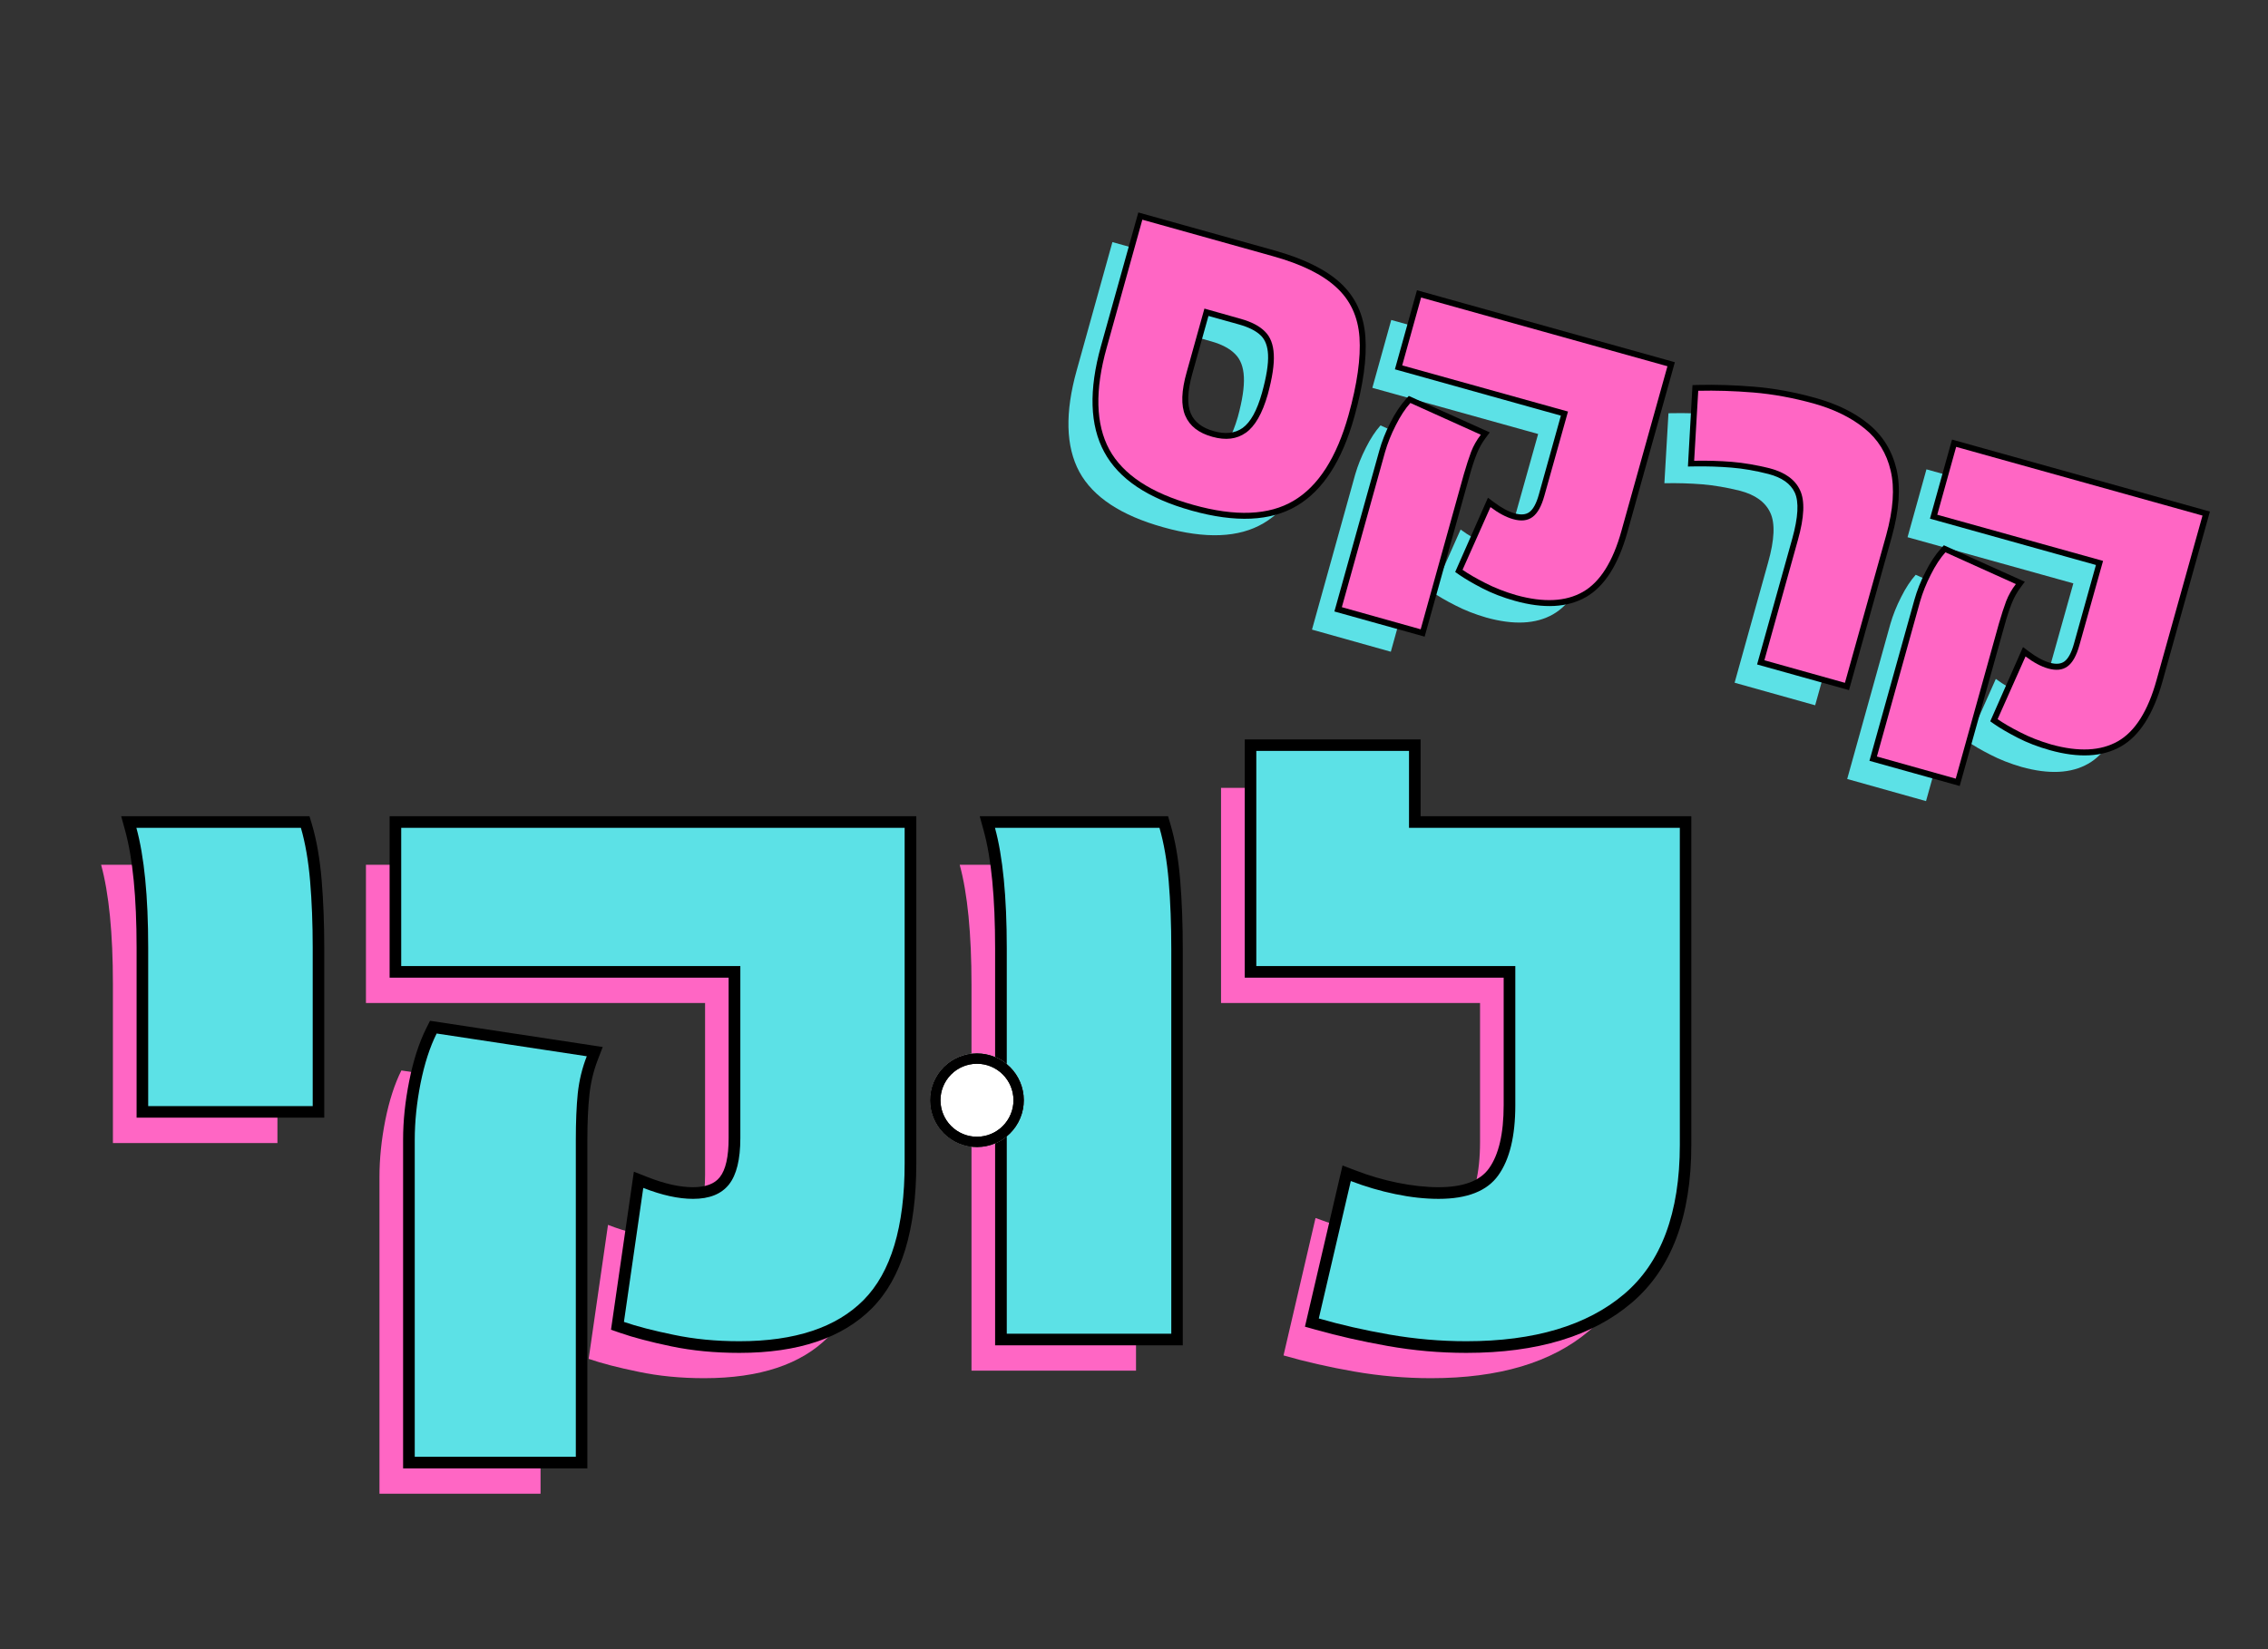 <svg xmlns="http://www.w3.org/2000/svg" xmlns:xlink="http://www.w3.org/1999/xlink" width="220" zoomAndPan="magnify" viewBox="0 0 165 120" height="160" preserveAspectRatio="xMidYMid meet" version="1.0"><rect x="0" y="0" width="165" height="120" fill="#333333" stroke="none"/><defs><g/><clipPath id="27eae046a6"><rect x="0" width="90" y="0" height="53"/></clipPath><clipPath id="efd52a9a67"><rect x="0" width="121" y="0" height="63"/></clipPath><clipPath id="a1c0ca6a0b"><rect x="0" width="121" y="0" height="63"/></clipPath><clipPath id="1dde8c37bd"><path d="M 5.672 5.645 L 12.488 5.645 L 12.488 12.465 L 5.672 12.465 Z M 5.672 5.645 " clip-rule="nonzero"/></clipPath><clipPath id="1b24478d5f"><path d="M 5.672 9.055 C 5.672 10.938 7.199 12.465 9.078 12.465 C 10.961 12.465 12.488 10.938 12.488 9.055 C 12.488 7.172 10.961 5.645 9.078 5.645 C 7.199 5.645 5.672 7.172 5.672 9.055 Z M 5.672 9.055 " clip-rule="nonzero"/></clipPath><clipPath id="fa7aaaa890"><path d="M 0.672 0.645 L 7.488 0.645 L 7.488 7.465 L 0.672 7.465 Z M 0.672 0.645 " clip-rule="nonzero"/></clipPath><clipPath id="05ea6d0159"><path d="M 0.672 4.055 C 0.672 5.938 2.199 7.465 4.078 7.465 C 5.961 7.465 7.488 5.938 7.488 4.055 C 7.488 2.172 5.961 0.645 4.078 0.645 C 2.199 0.645 0.672 2.172 0.672 4.055 Z M 0.672 4.055 " clip-rule="nonzero"/></clipPath><clipPath id="542b942951"><rect x="0" width="8" y="0" height="8"/></clipPath><clipPath id="e503583194"><path d="M 5.672 5.652 L 12.484 5.652 L 12.484 12.465 L 5.672 12.465 Z M 5.672 5.652 " clip-rule="nonzero"/></clipPath><clipPath id="654f22b73a"><path d="M 5.672 9.059 C 5.672 10.938 7.195 12.465 9.078 12.465 C 10.957 12.465 12.484 10.938 12.484 9.059 C 12.484 7.176 10.957 5.652 9.078 5.652 C 7.195 5.652 5.672 7.176 5.672 9.059 Z M 5.672 9.059 " clip-rule="nonzero"/></clipPath><clipPath id="438ddc3b70"><path d="M 5 5 L 13 5 L 13 13 L 5 13 Z M 5 5 " clip-rule="nonzero"/></clipPath><clipPath id="48eef353d5"><path d="M 10.48 13.664 L 4.348 10.395 L 7.617 4.266 L 13.75 7.535 Z M 10.48 13.664 " clip-rule="nonzero"/></clipPath><clipPath id="09f6890a1f"><path d="M 10.48 13.664 L 4.469 10.461 L 7.676 4.449 L 13.684 7.656 Z M 10.48 13.664 " clip-rule="nonzero"/></clipPath><clipPath id="65221be977"><path d="M 7.473 12.062 C 9.133 12.949 11.195 12.32 12.082 10.66 C 12.969 9 12.34 6.938 10.68 6.051 C 9.02 5.168 6.957 5.793 6.07 7.453 C 5.188 9.113 5.816 11.176 7.473 12.062 Z M 7.473 12.062 " clip-rule="nonzero"/></clipPath><clipPath id="8aadf4978c"><rect x="0" width="18" y="0" height="19"/></clipPath></defs><g transform="matrix(1, 0, 0, 1, 72, 11)"><g clip-path="url(#27eae046a6)"><g fill="#5ce1e6" fill-opacity="1"><g transform="translate(2.399, 24.225)"><g><path d="M 10.234 3.141 C 7.16 2.285 5.125 0.941 4.125 -0.891 C 3.133 -2.734 3.07 -5.203 3.938 -8.297 L 6.531 -17.609 L 16.031 -14.953 C 18.094 -14.379 19.629 -13.625 20.641 -12.688 C 21.66 -11.758 22.223 -10.547 22.328 -9.047 C 22.43 -7.547 22.164 -5.66 21.531 -3.391 C 20.664 -0.297 19.332 1.781 17.531 2.844 C 15.738 3.906 13.305 4.004 10.234 3.141 Z M 9.766 -6.547 C 9.367 -5.16 9.332 -4.094 9.656 -3.344 C 9.977 -2.594 10.633 -2.082 11.625 -1.812 C 12.594 -1.539 13.406 -1.641 14.062 -2.109 C 14.727 -2.578 15.258 -3.504 15.656 -4.891 C 15.988 -6.109 16.133 -7.078 16.094 -7.797 C 16.062 -8.523 15.848 -9.082 15.453 -9.469 C 15.066 -9.863 14.484 -10.172 13.703 -10.391 L 11.047 -11.141 Z M 9.766 -6.547 "/></g></g></g><g fill="#5ce1e6" fill-opacity="1"><g transform="translate(22.918, 29.954)"><g><path d="M 13.219 3.984 C 12.383 3.742 11.629 3.445 10.953 3.094 C 10.273 2.75 9.727 2.43 9.312 2.141 L 11.344 -2.422 C 11.926 -1.984 12.473 -1.691 12.984 -1.547 C 13.566 -1.379 14.039 -1.43 14.406 -1.703 C 14.77 -1.973 15.055 -2.488 15.266 -3.25 L 16.984 -9.375 L 4.922 -12.734 L 6.297 -17.672 L 24.219 -12.672 L 20.875 -0.703 C 20.25 1.555 19.312 3.039 18.062 3.75 C 16.82 4.457 15.207 4.535 13.219 3.984 Z M 0.531 4.859 L 3.672 -6.422 C 3.859 -7.066 4.117 -7.719 4.453 -8.375 C 4.785 -9.039 5.141 -9.582 5.516 -10 L 10.641 -7.688 C 10.348 -7.312 10.113 -6.898 9.938 -6.453 C 9.77 -6.004 9.594 -5.457 9.406 -4.812 L 6.266 6.469 Z M 0.531 4.859 "/></g></g></g><g fill="#5ce1e6" fill-opacity="1"><g transform="translate(44.039, 35.85)"><g><path d="M 12.594 -5.922 C 13.062 -7.578 13.113 -8.785 12.75 -9.547 C 12.395 -10.316 11.66 -10.848 10.547 -11.141 C 9.586 -11.379 8.672 -11.535 7.797 -11.609 C 6.922 -11.68 6.004 -11.707 5.047 -11.688 L 5.344 -16.781 C 6.613 -16.812 7.953 -16.77 9.359 -16.656 C 10.773 -16.539 12.25 -16.27 13.781 -15.844 C 15.258 -15.426 16.484 -14.82 17.453 -14.031 C 18.422 -13.25 19.051 -12.227 19.344 -10.969 C 19.645 -9.707 19.535 -8.141 19.016 -6.266 L 16.016 4.469 L 10.156 2.828 Z M 12.594 -5.922 "/></g></g></g><g fill="#5ce1e6" fill-opacity="1"><g transform="translate(61.855, 40.823)"><g><path d="M 13.219 3.984 C 12.383 3.742 11.629 3.445 10.953 3.094 C 10.273 2.75 9.727 2.43 9.312 2.141 L 11.344 -2.422 C 11.926 -1.984 12.473 -1.691 12.984 -1.547 C 13.566 -1.379 14.039 -1.43 14.406 -1.703 C 14.77 -1.973 15.055 -2.488 15.266 -3.25 L 16.984 -9.375 L 4.922 -12.734 L 6.297 -17.672 L 24.219 -12.672 L 20.875 -0.703 C 20.25 1.555 19.312 3.039 18.062 3.75 C 16.82 4.457 15.207 4.535 13.219 3.984 Z M 0.531 4.859 L 3.672 -6.422 C 3.859 -7.066 4.117 -7.719 4.453 -8.375 C 4.785 -9.039 5.141 -9.582 5.516 -10 L 10.641 -7.688 C 10.348 -7.312 10.113 -6.898 9.938 -6.453 C 9.77 -6.004 9.594 -5.457 9.406 -4.812 L 6.266 6.469 Z M 0.531 4.859 "/></g></g></g></g></g><g fill="#000000" fill-opacity="1"><g transform="translate(68.822, 31.43)"><g/></g></g><g fill="#000000" fill-opacity="1"><g transform="translate(76.576, 33.595)"><g><path d="M 10.113 3.559 C 6.934 2.672 4.816 1.254 3.762 -0.699 C 2.707 -2.641 2.629 -5.215 3.52 -8.41 L 6.238 -18.137 L 16.145 -15.371 C 18.273 -14.773 19.871 -13.988 20.934 -13.012 C 22.031 -12.004 22.641 -10.695 22.758 -9.082 C 22.871 -7.535 22.605 -5.594 21.953 -3.262 C 21.062 -0.066 19.668 2.09 17.77 3.211 C 15.867 4.34 13.316 4.453 10.113 3.559 Z M 10.344 2.734 C 13.312 3.562 15.641 3.477 17.332 2.473 C 19.031 1.469 20.297 -0.52 21.129 -3.492 C 21.75 -5.73 22.008 -7.57 21.902 -9.02 C 21.801 -10.406 21.285 -11.527 20.355 -12.379 C 19.391 -13.266 17.91 -13.984 15.914 -14.543 L 6.418 -17.195 L 6.535 -17.605 L 6.949 -17.492 L 4.348 -8.18 C 3.52 -5.203 3.574 -2.848 4.516 -1.105 C 5.453 0.633 7.398 1.91 10.344 2.734 Z M 10.172 -6.422 C 9.812 -5.137 9.773 -4.168 10.055 -3.512 C 10.32 -2.891 10.879 -2.461 11.73 -2.223 C 12.578 -1.984 13.277 -2.066 13.828 -2.457 C 14.406 -2.875 14.875 -3.723 15.234 -5.008 C 15.562 -6.188 15.711 -7.113 15.676 -7.789 C 15.648 -8.398 15.473 -8.863 15.156 -9.176 C 14.809 -9.516 14.281 -9.785 13.57 -9.984 L 10.926 -10.723 L 11.043 -11.133 L 11.457 -11.02 Z M 9.348 -6.652 L 10.746 -11.664 L 13.801 -10.809 C 14.652 -10.57 15.305 -10.23 15.758 -9.789 C 16.234 -9.316 16.492 -8.664 16.535 -7.832 C 16.574 -7.062 16.414 -6.043 16.062 -4.777 C 15.648 -3.301 15.07 -2.293 14.328 -1.762 C 13.555 -1.207 12.613 -1.086 11.5 -1.398 C 10.383 -1.707 9.641 -2.301 9.266 -3.176 C 8.906 -4.016 8.934 -5.176 9.348 -6.652 Z M 9.348 -6.652 "/></g></g></g><g fill="#000000" fill-opacity="1"><g transform="translate(97.09, 39.321)"><g><path d="M 13.117 4.398 C 12.25 4.156 11.461 3.852 10.758 3.488 C 10.062 3.129 9.496 2.797 9.066 2.5 L 8.777 2.297 L 11.16 -3.105 L 11.594 -2.781 C 12.141 -2.367 12.645 -2.098 13.113 -1.965 C 13.562 -1.84 13.914 -1.871 14.168 -2.055 C 14.453 -2.262 14.688 -2.695 14.871 -3.363 L 16.582 -9.492 L 16.996 -9.375 L 16.883 -8.961 L 4.391 -12.449 L 5.996 -18.203 L 24.758 -12.965 L 21.305 -0.594 C 20.641 1.781 19.637 3.355 18.289 4.125 C 16.941 4.895 15.215 4.984 13.117 4.398 Z M 13.348 3.574 C 15.219 4.094 16.723 4.031 17.863 3.379 C 19.008 2.727 19.879 1.324 20.48 -0.824 L 23.816 -12.781 L 24.23 -12.668 L 24.113 -12.254 L 6.18 -17.262 L 6.293 -17.676 L 6.707 -17.559 L 5.332 -12.633 L 4.918 -12.746 L 5.035 -13.16 L 17.523 -9.672 L 15.699 -3.133 C 15.461 -2.273 15.117 -1.684 14.672 -1.359 C 14.191 -1.016 13.598 -0.941 12.883 -1.141 C 12.309 -1.301 11.707 -1.617 11.078 -2.098 L 11.336 -2.438 L 11.727 -2.266 L 9.703 2.32 L 9.312 2.145 L 9.555 1.793 C 9.957 2.07 10.488 2.383 11.152 2.727 C 11.805 3.062 12.535 3.348 13.348 3.574 Z M 0.105 4.758 L 3.258 -6.539 C 3.445 -7.207 3.711 -7.887 4.062 -8.57 C 4.414 -9.27 4.793 -9.836 5.191 -10.277 L 5.402 -10.512 L 11.293 -7.859 L 10.977 -7.434 C 10.719 -7.086 10.508 -6.707 10.344 -6.293 C 10.172 -5.863 9.996 -5.332 9.824 -4.707 L 6.555 7.004 L -0.012 5.172 Z M 0.93 4.988 L 0.52 4.871 L 0.633 4.461 L 6.371 6.062 L 6.258 6.477 L 5.844 6.359 L 8.996 -4.938 C 9.18 -5.594 9.363 -6.152 9.547 -6.613 C 9.742 -7.094 9.988 -7.535 10.285 -7.941 L 10.633 -7.688 L 10.453 -7.297 L 5.332 -9.602 L 5.508 -9.992 L 5.828 -9.703 C 5.48 -9.316 5.145 -8.812 4.828 -8.184 C 4.504 -7.547 4.258 -6.922 4.086 -6.309 Z M 0.93 4.988 "/></g></g></g><g fill="#000000" fill-opacity="1"><g transform="translate(118.205, 45.216)"><g><path d="M 12.184 -6.023 C 12.617 -7.582 12.68 -8.699 12.367 -9.375 C 12.066 -10.02 11.426 -10.473 10.449 -10.727 C 9.508 -10.969 8.609 -11.121 7.758 -11.191 C 6.898 -11.262 5.996 -11.293 5.055 -11.277 L 4.594 -11.27 L 4.926 -17.195 L 5.32 -17.207 C 6.617 -17.238 7.98 -17.195 9.41 -17.078 C 10.852 -16.961 12.348 -16.688 13.898 -16.254 C 15.438 -15.824 16.715 -15.199 17.727 -14.371 C 18.77 -13.523 19.449 -12.422 19.77 -11.066 C 20.082 -9.734 19.965 -8.094 19.422 -6.141 L 16.312 5 L 9.625 3.133 Z M 13.008 -5.793 L 10.566 2.949 L 10.156 2.836 L 10.27 2.422 L 16.129 4.059 L 16.012 4.469 L 15.602 4.355 L 18.594 -6.371 C 19.102 -8.184 19.215 -9.684 18.934 -10.871 C 18.66 -12.035 18.078 -12.98 17.184 -13.707 C 16.266 -14.457 15.09 -15.031 13.668 -15.43 C 12.172 -15.848 10.73 -16.113 9.344 -16.223 C 7.941 -16.336 6.609 -16.379 5.34 -16.348 L 5.332 -16.777 L 5.758 -16.754 L 5.477 -11.684 L 5.051 -11.707 L 5.043 -12.137 C 6.012 -12.148 6.938 -12.121 7.828 -12.047 C 8.73 -11.973 9.676 -11.809 10.668 -11.555 C 11.902 -11.234 12.73 -10.629 13.145 -9.734 C 13.547 -8.871 13.5 -7.555 13.008 -5.793 Z M 13.008 -5.793 "/></g></g></g><g fill="#000000" fill-opacity="1"><g transform="translate(136.016, 50.188)"><g><path d="M 13.117 4.398 C 12.25 4.156 11.461 3.852 10.758 3.488 C 10.062 3.129 9.496 2.797 9.066 2.5 L 8.777 2.297 L 11.16 -3.105 L 11.594 -2.781 C 12.141 -2.367 12.645 -2.098 13.113 -1.965 C 13.562 -1.84 13.914 -1.871 14.168 -2.055 C 14.453 -2.262 14.688 -2.695 14.871 -3.363 L 16.582 -9.492 L 16.996 -9.375 L 16.883 -8.961 L 4.391 -12.449 L 5.996 -18.203 L 24.758 -12.965 L 21.305 -0.594 C 20.641 1.781 19.637 3.355 18.289 4.125 C 16.941 4.895 15.215 4.984 13.117 4.398 Z M 13.348 3.574 C 15.219 4.094 16.723 4.031 17.863 3.379 C 19.008 2.727 19.879 1.324 20.48 -0.824 L 23.816 -12.781 L 24.23 -12.668 L 24.113 -12.254 L 6.18 -17.262 L 6.293 -17.676 L 6.707 -17.559 L 5.332 -12.633 L 4.918 -12.746 L 5.035 -13.16 L 17.523 -9.672 L 15.699 -3.133 C 15.461 -2.273 15.117 -1.684 14.672 -1.359 C 14.191 -1.016 13.598 -0.941 12.883 -1.141 C 12.309 -1.301 11.707 -1.617 11.078 -2.098 L 11.336 -2.438 L 11.727 -2.266 L 9.703 2.32 L 9.312 2.145 L 9.555 1.793 C 9.957 2.07 10.488 2.383 11.152 2.727 C 11.805 3.062 12.535 3.348 13.348 3.574 Z M 0.105 4.758 L 3.258 -6.539 C 3.445 -7.207 3.711 -7.887 4.062 -8.57 C 4.414 -9.27 4.793 -9.836 5.191 -10.277 L 5.402 -10.512 L 11.293 -7.859 L 10.977 -7.434 C 10.719 -7.086 10.508 -6.707 10.344 -6.293 C 10.172 -5.863 9.996 -5.332 9.824 -4.707 L 6.555 7.004 L -0.012 5.172 Z M 0.93 4.988 L 0.52 4.871 L 0.633 4.461 L 6.371 6.062 L 6.258 6.477 L 5.844 6.359 L 8.996 -4.938 C 9.18 -5.594 9.363 -6.152 9.547 -6.613 C 9.742 -7.094 9.988 -7.535 10.285 -7.941 L 10.633 -7.688 L 10.453 -7.297 L 5.332 -9.602 L 5.508 -9.992 L 5.828 -9.703 C 5.48 -9.316 5.145 -8.812 4.828 -8.184 C 4.504 -7.547 4.258 -6.922 4.086 -6.309 Z M 0.93 4.988 "/></g></g></g><g fill="#ff66c4" fill-opacity="1"><g transform="translate(68.822, 31.43)"><g/></g></g><g fill="#ff66c4" fill-opacity="1"><g transform="translate(76.576, 33.595)"><g><path d="M 10.234 3.141 C 7.16 2.285 5.125 0.941 4.125 -0.891 C 3.133 -2.734 3.07 -5.203 3.938 -8.297 L 6.531 -17.609 L 16.031 -14.953 C 18.094 -14.379 19.629 -13.625 20.641 -12.688 C 21.66 -11.758 22.223 -10.547 22.328 -9.047 C 22.43 -7.547 22.164 -5.66 21.531 -3.391 C 20.664 -0.297 19.332 1.781 17.531 2.844 C 15.738 3.906 13.305 4.004 10.234 3.141 Z M 9.766 -6.547 C 9.367 -5.16 9.332 -4.094 9.656 -3.344 C 9.977 -2.594 10.633 -2.082 11.625 -1.812 C 12.594 -1.539 13.406 -1.641 14.062 -2.109 C 14.727 -2.578 15.258 -3.504 15.656 -4.891 C 15.988 -6.109 16.133 -7.078 16.094 -7.797 C 16.062 -8.523 15.848 -9.082 15.453 -9.469 C 15.066 -9.863 14.484 -10.172 13.703 -10.391 L 11.047 -11.141 Z M 9.766 -6.547 "/></g></g></g><g fill="#ff66c4" fill-opacity="1"><g transform="translate(97.09, 39.321)"><g><path d="M 13.219 3.984 C 12.383 3.742 11.629 3.445 10.953 3.094 C 10.273 2.75 9.727 2.43 9.312 2.141 L 11.344 -2.422 C 11.926 -1.984 12.473 -1.691 12.984 -1.547 C 13.566 -1.379 14.039 -1.43 14.406 -1.703 C 14.77 -1.973 15.055 -2.488 15.266 -3.25 L 16.984 -9.375 L 4.922 -12.734 L 6.297 -17.672 L 24.219 -12.672 L 20.875 -0.703 C 20.25 1.555 19.312 3.039 18.062 3.75 C 16.82 4.457 15.207 4.535 13.219 3.984 Z M 0.531 4.859 L 3.672 -6.422 C 3.859 -7.066 4.117 -7.719 4.453 -8.375 C 4.785 -9.039 5.141 -9.582 5.516 -10 L 10.641 -7.688 C 10.348 -7.312 10.113 -6.898 9.938 -6.453 C 9.77 -6.004 9.594 -5.457 9.406 -4.812 L 6.266 6.469 Z M 0.531 4.859 "/></g></g></g><g fill="#ff66c4" fill-opacity="1"><g transform="translate(118.205, 45.216)"><g><path d="M 12.594 -5.922 C 13.062 -7.578 13.113 -8.785 12.75 -9.547 C 12.395 -10.316 11.66 -10.848 10.547 -11.141 C 9.586 -11.379 8.672 -11.535 7.797 -11.609 C 6.922 -11.68 6.004 -11.707 5.047 -11.688 L 5.344 -16.781 C 6.613 -16.812 7.953 -16.77 9.359 -16.656 C 10.773 -16.539 12.25 -16.27 13.781 -15.844 C 15.258 -15.426 16.484 -14.82 17.453 -14.031 C 18.422 -13.25 19.051 -12.227 19.344 -10.969 C 19.645 -9.707 19.535 -8.141 19.016 -6.266 L 16.016 4.469 L 10.156 2.828 Z M 12.594 -5.922 "/></g></g></g><g fill="#ff66c4" fill-opacity="1"><g transform="translate(136.016, 50.188)"><g><path d="M 13.219 3.984 C 12.383 3.742 11.629 3.445 10.953 3.094 C 10.273 2.75 9.727 2.43 9.312 2.141 L 11.344 -2.422 C 11.926 -1.984 12.473 -1.691 12.984 -1.547 C 13.566 -1.379 14.039 -1.43 14.406 -1.703 C 14.77 -1.973 15.055 -2.488 15.266 -3.25 L 16.984 -9.375 L 4.922 -12.734 L 6.297 -17.672 L 24.219 -12.672 L 20.875 -0.703 C 20.25 1.555 19.312 3.039 18.062 3.75 C 16.82 4.457 15.207 4.535 13.219 3.984 Z M 0.531 4.859 L 3.672 -6.422 C 3.859 -7.066 4.117 -7.719 4.453 -8.375 C 4.785 -9.039 5.141 -9.582 5.516 -10 L 10.641 -7.688 C 10.348 -7.312 10.113 -6.898 9.938 -6.453 C 9.77 -6.004 9.594 -5.457 9.406 -4.812 L 6.266 6.469 Z M 0.531 4.859 "/></g></g></g><g transform="matrix(1, 0, 0, 1, 4, 50)"><g clip-path="url(#efd52a9a67)"><g fill="#ff66c4" fill-opacity="1"><g transform="translate(0.84, 49.735)"><g><path d="M 3.375 -28.109 C 3.375 -31.828 3.086 -34.727 2.516 -36.812 L 14.484 -36.812 C 14.805 -35.707 15.031 -34.41 15.156 -32.922 C 15.281 -31.43 15.344 -29.828 15.344 -28.109 L 15.344 -16.562 L 3.375 -16.562 Z M 3.375 -28.109 "/></g></g></g><g fill="#ff66c4" fill-opacity="1"><g transform="translate(20.045, 49.735)"><g><path d="M 27.188 0.547 C 25.469 0.547 23.867 0.391 22.391 0.078 C 20.922 -0.223 19.719 -0.535 18.781 -0.859 L 20.188 -10.609 C 21.539 -10.078 22.75 -9.812 23.812 -9.812 C 25 -9.812 25.867 -10.16 26.422 -10.859 C 26.973 -11.555 27.25 -12.68 27.25 -14.234 L 27.25 -26.75 L 2.578 -26.75 L 2.578 -36.812 L 39.203 -36.812 L 39.203 -12.391 C 39.203 -7.773 38.207 -4.461 36.219 -2.453 C 34.238 -0.453 31.227 0.547 27.188 0.547 Z M 3.562 8.953 L 3.562 -14.109 C 3.562 -15.422 3.703 -16.789 3.984 -18.219 C 4.273 -19.656 4.664 -20.863 5.156 -21.844 L 16.078 -20.188 C 15.742 -19.332 15.523 -18.43 15.422 -17.484 C 15.328 -16.547 15.281 -15.422 15.281 -14.109 L 15.281 8.953 Z M 3.562 8.953 "/></g></g></g><g fill="#ff66c4" fill-opacity="1"><g transform="translate(53.238, 49.858)"><g><path d="M 18.719 -14.906 C 17.613 -14.906 16.672 -15.289 15.891 -16.062 C 15.109 -16.844 14.719 -17.805 14.719 -18.953 C 14.719 -20.055 15.109 -20.988 15.891 -21.75 C 16.672 -22.508 17.613 -22.891 18.719 -22.891 C 19.82 -22.891 20.758 -22.508 21.531 -21.75 C 22.312 -20.988 22.703 -20.055 22.703 -18.953 C 22.703 -17.805 22.312 -16.844 21.531 -16.062 C 20.758 -15.289 19.82 -14.906 18.719 -14.906 Z M 18.719 -14.906 "/></g></g></g><g fill="#ff66c4" fill-opacity="1"><g transform="translate(63.178, 49.735)"><g><path d="M 3.5 -28.047 C 3.5 -31.805 3.211 -34.727 2.641 -36.812 L 14.609 -36.812 C 14.93 -35.707 15.156 -34.41 15.281 -32.922 C 15.406 -31.43 15.469 -29.785 15.469 -27.984 L 15.469 0 L 3.5 0 Z M 3.5 -28.047 "/></g></g></g><g fill="#ff66c4" fill-opacity="1"><g transform="translate(82.566, 49.735)"><g><path d="M 17.547 0.547 C 15.66 0.547 13.797 0.383 11.953 0.062 C 10.117 -0.258 8.406 -0.648 6.812 -1.109 L 9.141 -11.109 C 10.203 -10.703 11.285 -10.383 12.391 -10.156 C 13.492 -9.926 14.539 -9.812 15.531 -9.812 C 17.613 -9.812 19.062 -10.383 19.875 -11.531 C 20.695 -12.676 21.109 -14.375 21.109 -16.625 L 21.109 -26.75 L 2.266 -26.75 L 2.266 -42.406 L 13.375 -42.406 L 13.375 -36.812 L 33.078 -36.812 L 33.078 -13.75 C 33.078 -8.789 31.723 -5.164 29.016 -2.875 C 26.316 -0.594 22.492 0.547 17.547 0.547 Z M 17.547 0.547 "/></g></g></g></g></g><g transform="matrix(1, 0, 0, 1, 6, 47)"><g clip-path="url(#a1c0ca6a0b)"><g fill="#000000" fill-opacity="1"><g transform="translate(1.406, 50.046)"><g><path d="M 2.531 -28.102 C 2.531 -31.75 2.254 -34.578 1.703 -36.59 L 1.41 -37.656 L 15.109 -37.656 L 15.289 -37.055 C 15.633 -35.895 15.867 -34.539 15.996 -32.988 C 16.121 -31.473 16.184 -29.844 16.184 -28.102 L 16.184 -15.723 L 2.531 -15.723 Z M 4.219 -28.102 L 4.219 -16.566 L 3.375 -16.566 L 3.375 -17.41 L 15.34 -17.41 L 15.34 -16.566 L 14.496 -16.566 L 14.496 -28.102 C 14.496 -29.797 14.434 -31.379 14.312 -32.848 C 14.195 -34.285 13.98 -35.527 13.672 -36.574 L 14.48 -36.812 L 14.48 -35.969 L 2.516 -35.969 L 2.516 -36.812 L 3.328 -37.039 C 3.922 -34.879 4.219 -31.898 4.219 -28.102 Z M 4.219 -28.102 "/></g></g></g><g fill="#000000" fill-opacity="1"><g transform="translate(20.611, 50.046)"><g><path d="M 27.18 1.395 C 25.406 1.395 23.754 1.238 22.223 0.918 C 20.715 0.605 19.473 0.277 18.5 -0.062 L 17.84 -0.289 L 19.504 -11.789 L 20.496 -11.398 C 21.746 -10.906 22.852 -10.66 23.805 -10.66 C 24.723 -10.66 25.371 -10.902 25.754 -11.387 C 26.184 -11.926 26.398 -12.875 26.398 -14.234 L 26.398 -26.75 L 27.242 -26.75 L 27.242 -25.906 L 1.734 -25.906 L 1.734 -37.656 L 40.051 -37.656 L 40.051 -12.395 C 40.051 -7.539 38.977 -4.031 36.832 -1.859 C 34.684 0.309 31.465 1.395 27.18 1.395 Z M 27.18 -0.293 C 30.996 -0.293 33.812 -1.211 35.633 -3.047 C 37.453 -4.887 38.363 -8.004 38.363 -12.395 L 38.363 -36.812 L 39.207 -36.812 L 39.207 -35.969 L 2.578 -35.969 L 2.578 -36.812 L 3.422 -36.812 L 3.422 -26.75 L 2.578 -26.75 L 2.578 -27.594 L 28.086 -27.594 L 28.086 -14.234 C 28.086 -12.484 27.75 -11.184 27.074 -10.336 C 26.355 -9.426 25.266 -8.973 23.805 -8.973 C 22.637 -8.973 21.328 -9.258 19.879 -9.828 L 20.188 -10.613 L 21.023 -10.492 L 19.609 -0.738 L 18.773 -0.859 L 19.051 -1.656 C 19.957 -1.34 21.129 -1.035 22.566 -0.734 C 23.984 -0.438 25.52 -0.293 27.18 -0.293 Z M 2.715 8.957 L 2.715 -14.113 C 2.715 -15.477 2.863 -16.902 3.16 -18.387 C 3.461 -19.895 3.875 -21.172 4.398 -22.219 L 4.672 -22.77 L 17.238 -20.863 L 16.863 -19.887 C 16.562 -19.094 16.363 -18.266 16.27 -17.395 C 16.172 -16.484 16.121 -15.391 16.121 -14.113 L 16.121 9.801 L 2.715 9.801 Z M 4.402 8.957 L 3.559 8.957 L 3.559 8.113 L 15.277 8.113 L 15.277 8.957 L 14.434 8.957 L 14.434 -14.113 C 14.434 -15.453 14.488 -16.605 14.594 -17.578 C 14.703 -18.59 14.934 -19.559 15.289 -20.488 L 16.074 -20.188 L 15.949 -19.352 L 5.027 -21.008 L 5.152 -21.844 L 5.91 -21.465 C 5.453 -20.551 5.086 -19.414 4.816 -18.059 C 4.539 -16.68 4.402 -15.367 4.402 -14.113 Z M 4.402 8.957 "/></g></g></g><g fill="#000000" fill-opacity="1"><g transform="translate(53.804, 50.168)"><g><path d="M 18.715 -14.066 C 17.375 -14.066 16.238 -14.535 15.297 -15.48 C 14.352 -16.422 13.883 -17.582 13.883 -18.961 C 13.883 -20.301 14.355 -21.434 15.305 -22.355 C 16.242 -23.273 17.383 -23.73 18.715 -23.73 C 20.047 -23.73 21.184 -23.273 22.125 -22.355 C 23.07 -21.434 23.547 -20.301 23.547 -18.961 C 23.547 -17.582 23.074 -16.422 22.133 -15.48 C 21.191 -14.535 20.051 -14.066 18.715 -14.066 Z M 18.715 -15.754 C 19.586 -15.754 20.328 -16.059 20.941 -16.672 C 21.551 -17.285 21.859 -18.047 21.859 -18.961 C 21.859 -19.828 21.555 -20.555 20.949 -21.148 C 20.336 -21.742 19.59 -22.043 18.715 -22.043 C 17.84 -22.043 17.094 -21.742 16.48 -21.148 C 15.871 -20.555 15.57 -19.828 15.57 -18.961 C 15.57 -18.047 15.875 -17.285 16.488 -16.672 C 17.102 -16.059 17.844 -15.754 18.715 -15.754 Z M 18.715 -15.754 "/></g></g></g><g fill="#000000" fill-opacity="1"><g transform="translate(63.744, 50.046)"><g><path d="M 2.652 -28.039 C 2.652 -31.727 2.379 -34.578 1.824 -36.59 L 1.531 -37.656 L 15.234 -37.656 L 15.41 -37.055 C 15.754 -35.895 15.992 -34.539 16.117 -32.988 C 16.242 -31.473 16.305 -29.801 16.305 -27.98 L 16.305 0.844 L 2.652 0.844 Z M 4.34 -28.039 L 4.34 0 L 3.496 0 L 3.496 -0.844 L 15.461 -0.844 L 15.461 0 L 14.617 0 L 14.617 -27.98 C 14.617 -29.754 14.559 -31.379 14.438 -32.848 C 14.32 -34.285 14.105 -35.527 13.793 -36.574 L 14.602 -36.812 L 14.602 -35.969 L 2.637 -35.969 L 2.637 -36.812 L 3.453 -37.039 C 4.043 -34.879 4.34 -31.879 4.34 -28.039 Z M 4.34 -28.039 "/></g></g></g><g fill="#000000" fill-opacity="1"><g transform="translate(83.132, 50.046)"><g><path d="M 17.547 1.395 C 15.617 1.395 13.707 1.227 11.816 0.891 C 9.949 0.559 8.203 0.164 6.582 -0.293 L 5.805 -0.512 L 8.539 -12.242 L 9.445 -11.895 C 10.465 -11.5 11.504 -11.195 12.562 -10.98 C 13.613 -10.77 14.598 -10.66 15.523 -10.66 C 17.32 -10.66 18.543 -11.117 19.191 -12.027 C 19.906 -13.023 20.262 -14.559 20.262 -16.629 L 20.262 -26.75 L 21.105 -26.75 L 21.105 -25.906 L 1.426 -25.906 L 1.426 -43.242 L 14.219 -43.242 L 14.219 -36.812 L 13.375 -36.812 L 13.375 -37.656 L 33.914 -37.656 L 33.914 -13.742 C 33.914 -8.535 32.465 -4.699 29.566 -2.242 C 26.711 0.184 22.703 1.395 17.547 1.395 Z M 17.547 -0.293 C 22.293 -0.293 25.934 -1.371 28.477 -3.527 C 30.977 -5.648 32.227 -9.055 32.227 -13.742 L 32.227 -36.812 L 33.07 -36.812 L 33.07 -35.969 L 12.531 -35.969 L 12.531 -42.398 L 13.375 -42.398 L 13.375 -41.555 L 2.27 -41.555 L 2.27 -42.398 L 3.113 -42.398 L 3.113 -26.75 L 2.27 -26.75 L 2.27 -27.594 L 21.949 -27.594 L 21.949 -16.629 C 21.949 -14.199 21.488 -12.336 20.566 -11.043 C 19.578 -9.664 17.898 -8.973 15.523 -8.973 C 14.484 -8.973 13.387 -9.09 12.227 -9.328 C 11.074 -9.562 9.945 -9.891 8.84 -10.316 L 9.141 -11.105 L 9.965 -10.914 L 7.633 -0.914 L 6.812 -1.105 L 7.039 -1.918 C 8.609 -1.473 10.301 -1.09 12.113 -0.77 C 13.902 -0.449 15.715 -0.293 17.547 -0.293 Z M 17.547 -0.293 "/></g></g></g><g fill="#5ce1e6" fill-opacity="1"><g transform="translate(1.406, 50.046)"><g><path d="M 3.375 -28.109 C 3.375 -31.828 3.086 -34.727 2.516 -36.812 L 14.484 -36.812 C 14.805 -35.707 15.031 -34.41 15.156 -32.922 C 15.281 -31.43 15.344 -29.828 15.344 -28.109 L 15.344 -16.562 L 3.375 -16.562 Z M 3.375 -28.109 "/></g></g></g><g fill="#5ce1e6" fill-opacity="1"><g transform="translate(20.611, 50.046)"><g><path d="M 27.188 0.547 C 25.469 0.547 23.867 0.391 22.391 0.078 C 20.922 -0.223 19.719 -0.535 18.781 -0.859 L 20.188 -10.609 C 21.539 -10.078 22.75 -9.812 23.812 -9.812 C 25 -9.812 25.867 -10.16 26.422 -10.859 C 26.973 -11.555 27.25 -12.68 27.25 -14.234 L 27.25 -26.75 L 2.578 -26.75 L 2.578 -36.812 L 39.203 -36.812 L 39.203 -12.391 C 39.203 -7.773 38.207 -4.461 36.219 -2.453 C 34.238 -0.453 31.227 0.547 27.188 0.547 Z M 3.562 8.953 L 3.562 -14.109 C 3.562 -15.422 3.703 -16.789 3.984 -18.219 C 4.273 -19.656 4.664 -20.863 5.156 -21.844 L 16.078 -20.188 C 15.742 -19.332 15.523 -18.43 15.422 -17.484 C 15.328 -16.547 15.281 -15.422 15.281 -14.109 L 15.281 8.953 Z M 3.562 8.953 "/></g></g></g><g fill="#5ce1e6" fill-opacity="1"><g transform="translate(53.804, 50.168)"><g><path d="M 18.719 -14.906 C 17.613 -14.906 16.672 -15.289 15.891 -16.062 C 15.109 -16.844 14.719 -17.805 14.719 -18.953 C 14.719 -20.055 15.109 -20.988 15.891 -21.75 C 16.672 -22.508 17.613 -22.891 18.719 -22.891 C 19.82 -22.891 20.758 -22.508 21.531 -21.75 C 22.312 -20.988 22.703 -20.055 22.703 -18.953 C 22.703 -17.805 22.312 -16.844 21.531 -16.062 C 20.758 -15.289 19.82 -14.906 18.719 -14.906 Z M 18.719 -14.906 "/></g></g></g><g fill="#5ce1e6" fill-opacity="1"><g transform="translate(63.744, 50.046)"><g><path d="M 3.5 -28.047 C 3.5 -31.805 3.211 -34.727 2.641 -36.812 L 14.609 -36.812 C 14.93 -35.707 15.156 -34.41 15.281 -32.922 C 15.406 -31.43 15.469 -29.785 15.469 -27.984 L 15.469 0 L 3.5 0 Z M 3.5 -28.047 "/></g></g></g><g fill="#5ce1e6" fill-opacity="1"><g transform="translate(83.132, 50.046)"><g><path d="M 17.547 0.547 C 15.66 0.547 13.797 0.383 11.953 0.062 C 10.117 -0.258 8.406 -0.648 6.812 -1.109 L 9.141 -11.109 C 10.203 -10.703 11.285 -10.383 12.391 -10.156 C 13.492 -9.926 14.539 -9.812 15.531 -9.812 C 17.613 -9.812 19.062 -10.383 19.875 -11.531 C 20.695 -12.676 21.109 -14.375 21.109 -16.625 L 21.109 -26.75 L 2.266 -26.75 L 2.266 -42.406 L 13.375 -42.406 L 13.375 -36.812 L 33.078 -36.812 L 33.078 -13.75 C 33.078 -8.789 31.723 -5.164 29.016 -2.875 C 26.316 -0.594 22.492 0.547 17.547 0.547 Z M 17.547 0.547 "/></g></g></g></g></g><g transform="matrix(1, 0, 0, 1, 62, 71)"><g clip-path="url(#8aadf4978c)"><g clip-path="url(#1dde8c37bd)"><g clip-path="url(#1b24478d5f)"><g transform="matrix(1, 0, 0, 1, 5, 5)"><g clip-path="url(#542b942951)"><g clip-path="url(#fa7aaaa890)"><g clip-path="url(#05ea6d0159)"><path fill="#ffffff" d="M 0.672 7.465 L 0.672 0.645 L 7.488 0.645 L 7.488 7.465 Z M 0.672 7.465 " fill-opacity="1" fill-rule="nonzero"/></g></g></g></g></g></g><g clip-path="url(#e503583194)"><g clip-path="url(#654f22b73a)"><path stroke-linecap="butt" transform="matrix(0, -0.579, 0.579, 0, 5.671, 12.463)" fill="none" stroke-linejoin="miter" d="M 5.88 0.001 C 2.635 0.001 -0.003 2.632 -0.003 5.884 C -0.003 9.13 2.635 11.768 5.88 11.768 C 9.132 11.768 11.764 9.13 11.764 5.884 C 11.764 2.632 9.132 0.001 5.88 0.001 Z M 5.88 0.001 " stroke="#000000" stroke-width="2.591" stroke-opacity="1" stroke-miterlimit="4"/></g></g><g clip-path="url(#438ddc3b70)"><g clip-path="url(#48eef353d5)"><g clip-path="url(#09f6890a1f)"><g clip-path="url(#65221be977)"><path stroke-linecap="butt" transform="matrix(-0.511, -0.272, 0.272, -0.511, 10.48, 13.665)" fill="none" stroke-linejoin="miter" d="M 5.885 -0.002 C 2.634 -0.004 0.002 2.631 0 5.882 C -0.002 9.133 2.633 11.765 5.884 11.767 C 9.132 11.763 11.767 9.134 11.769 5.883 C 11.765 2.636 9.13 0.003 5.885 -0.002 Z M 5.885 -0.002 " stroke="#000000" stroke-width="2.591" stroke-opacity="1" stroke-miterlimit="4"/></g></g></g></g></g></g></svg>